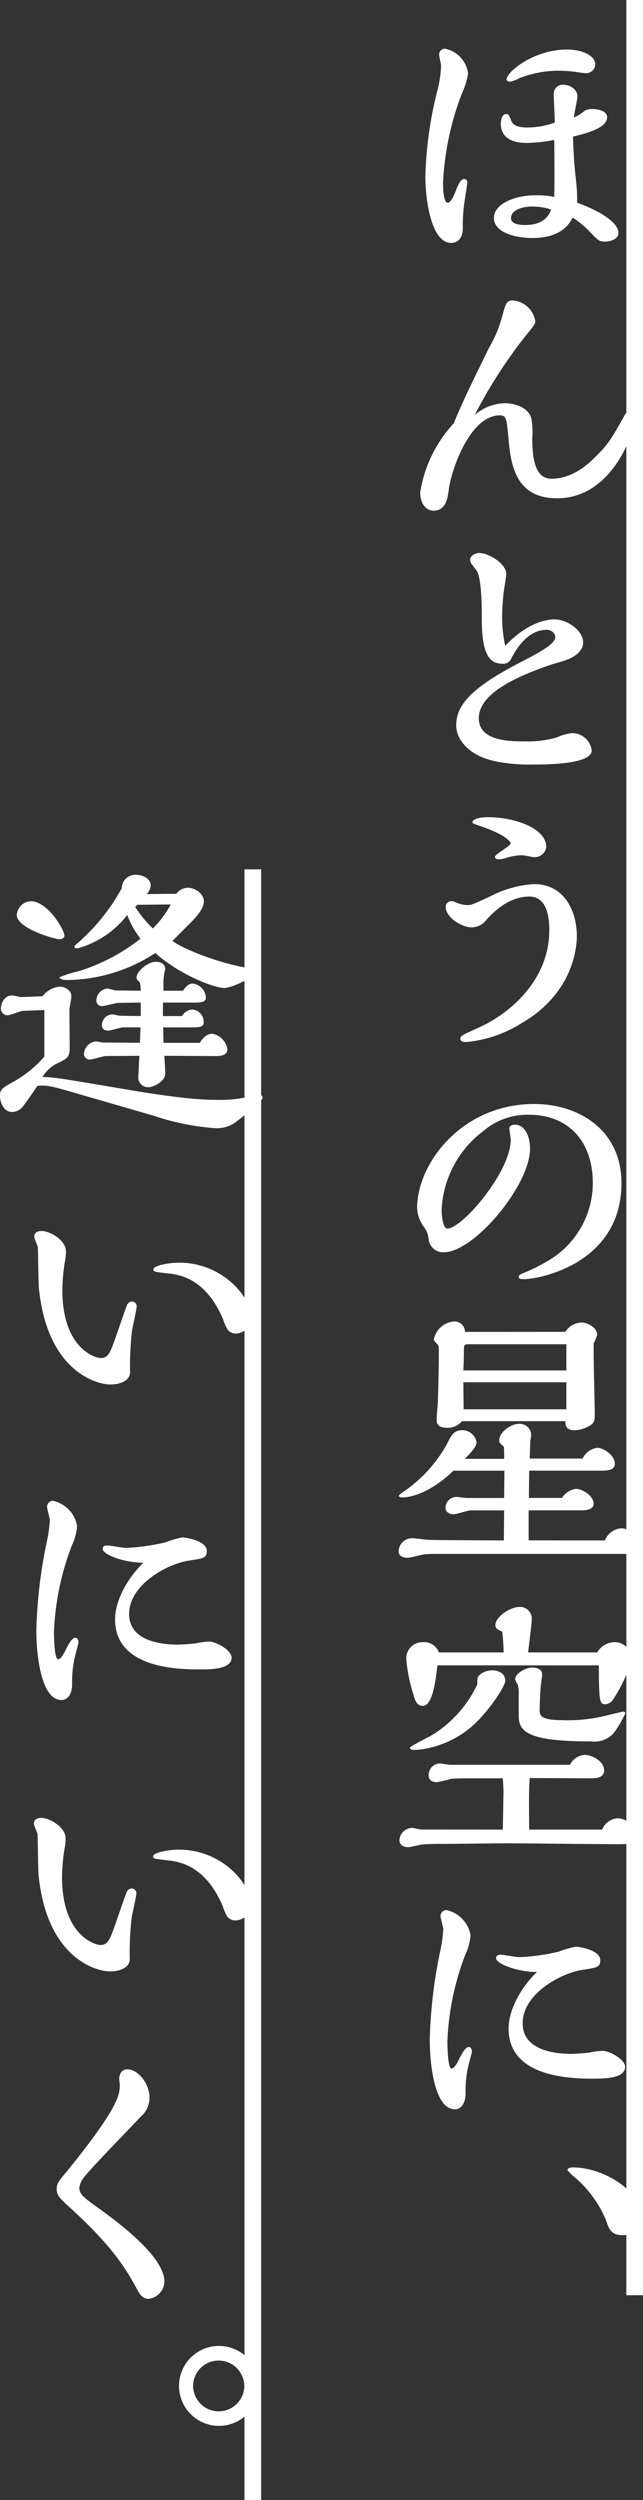 <svg xmlns="http://www.w3.org/2000/svg" width="75.02" height="291.54"><rect width="100%" height="100%" fill="#333333" stroke="none"/><g fill="#fff"><path data-name="パス 1846" d="M53.997 26.595c0 1.735-1.22 1.735-1.349 1.735-2.378 0-3.02-5.174-3.02-7.744a45.061 45.061 0 011.478-10.315 13.271 13.271 0 00.354-2.6c0-.193-.225-1.125-.225-1.317a.679.679 0 01.676-.675 3.384 3.384 0 012.7 2.891 9 9 0 01-.739 2.378 33.448 33.448 0 00-2.185 10.38c0 .45.032 2.314.547 2.314.385 0 .739-.9.932-1.349.193-.515.546-1.415.964-1.415a.34.34 0 01.385.385c0 .257-.256 1.8-.289 2.057a18.912 18.912 0 00-.229 3.275zm18.155.578c0 .707-.932 1-1.543 1-.739 0-.867-.16-1.928-1.285a10.529 10.529 0 00-1.863-1.51c-.353.643-1.253 2.378-4.723 2.378-1.735 0-4.467-.547-4.467-2.346 0-1.671 2.507-2.635 4.788-2.635a9.462 9.462 0 012.249.192c.032-1.574.032-3.4 0-6.65a18.2 18.2 0 01-3.246.353c-1.414 0-2.988-.482-2.988-2.217 0-.385.1-1.157.643-1.157.257 0 .321.129.579.8.257.643 1.092.771 1.832.771a9.239 9.239 0 003.246-.579c0-.482-.129-2.8-.129-3.342a1.061 1.061 0 011.188-1.06c.579 0 1.575.449 1.575 1.349 0 .354-.385 2.089-.417 2.475a5.1 5.1 0 001.317-.836 2.178 2.178 0 01.868-.16c.514 0 1.7.16 1.7.964 0 1.318-2.667 1.927-3.985 2.249.032.772.064 2.571.352 5.11a17.809 17.809 0 01.129 2.6c2.927 1.061 4.823 2.379 4.823 3.535zm-3.823-18.64c-.194 0-1.029-.128-1.253-.16a16.613 16.613 0 00-1.864-.128 12.549 12.549 0 00-4.6.867 4.455 4.455 0 01-1.092.418c-.129 0-.417-.064-.417-.256 0-.868 3.117-3.5 7.1-3.5 1.543 0 3.246.643 3.246 1.735a1.06 1.06 0 01-1.12 1.024zm-6.3 15.552c-1.092 0-2.41.417-2.41 1.35 0 .771 1.156.8 1.7.8 2.282 0 2.8-1.317 2.988-1.8a6.779 6.779 0 00-2.277-.347z"/><path data-name="パス 1847" d="M73.603 47.952c.547 0 .547.546.547.643 0 1.253-2.443 9.511-9.158 9.511-5.045 0-5.43-4.273-5.687-7.2-.193-1.992-.226-2.475-.964-2.475-3.535 0-5.688 6.394-5.978 8.644-.127.964-.321 2.475-1.767 2.475-1.06 0-1.574-1.061-1.574-2.121a15.411 15.411 0 013.919-8.065c1.189-2.859 1.9-4.274 4.081-8.74a15.176 15.176 0 001.543-3.631c.418-1.575.514-1.96 1.285-1.96a2.9 2.9 0 012.6 2.378c0 .385-.129.515-1.189 1.832a56.938 56.938 0 00-5.88 9.157 5.534 5.534 0 013.534-1.381c1.092 0 2.763.482 3.085 1.8a9.661 9.661 0 01.1 2.346c0 3.888 1.06 4.659 2.281 4.659 2.507 0 4.4-1.863 5.046-2.506 1.575-1.543 1.864-2.089 3.5-4.981a.753.753 0 01.676-.385z"/><path data-name="パス 1848" d="M55.861 83.754c0 2.7 3.663 2.7 5.462 2.7a12.157 12.157 0 003.6-.45 6.6 6.6 0 011.8-.515 2.309 2.309 0 012.314 2.025c0 1.606-5.237 1.638-6.716 1.638a20.5 20.5 0 01-4.241-.321c-3.471-.643-4.852-2.667-4.852-4.242 0-2.474 1.96-4.53 7.745-7.486 2.346-1.22 3.823-2.056 3.823-2.859a1 1 0 00-1.029-.8c-.578 0-2.473.1-4.145 3.406a1.008 1.008 0 01-1 .547c-1.318 0-2.411-.739-2.411-5.206 0-1.349 0-4.883-.643-5.719-.611-.771-.708-.9-.708-1.188 0-.483.579-.8 1.061-.8 1.06 0 3.149 1.221 3.149 2.475 0 .1-.16 1.188-.192 1.317a24.563 24.563 0 00-.289 3.47 15.249 15.249 0 00.354 3.567c2.923-3.085 5.365-3.085 5.75-3.085 1.479 0 3.343 1.284 3.343 2.7 0 .8-.676 1.575-2.025 2.057-.257.1-1.51.45-1.8.547-3.402 1.177-8.35 3.169-8.35 6.222z"/><path data-name="パス 1849" d="M62.32 103.099c3.5 0 4.981 3.118 4.981 6.074 0 1.318-.449 6.716-6.523 10.185a14.591 14.591 0 01-6.329 2.153c-.257 0-.74 0-.74-.386 0-.32.193-.417 2.121-1.285 3.342-1.478 8.258-5.334 8.258-11.374 0-1.575-.289-3.92-2.346-3.92-1.125 0-2.924.417-4.949 2.667a2.215 2.215 0 01-1.735.932c-1.189 0-3.053-1.157-3.053-2.379a.641.641 0 01.708-.674.947.947 0 01.384.1 3.715 3.715 0 001.416.353c.515 0 .771-.128 2.827-1.092a12.657 12.657 0 014.98-1.354zm0-3.148c-.192 0-1.188-.225-1.414-.225a6.527 6.527 0 00-1.671.257 3.575 3.575 0 01-1 .225c-.064 0-.482 0-.482-.289 0-.353 1.831-1.221 1.831-1.607 0-.064-.417-.964-3.855-2.088-.161-.065-.611-.193-.611-.321 0-.321.674-.611 1.8-.611 3.118 0 6.812 1.285 6.812 3.471a1.345 1.345 0 01-1.41 1.187z"/><path data-name="パス 1850" d="M48.665 140.885c0-5.238 5.238-12.147 13.656-12.147 5.237 0 10.186 3.053 10.186 9.221 0 9.351-9.512 11.215-11.472 11.215-.483 0-.515-.16-.515-.289 0-.256.386-.352.579-.449a19.293 19.293 0 002.731-1.351 10.512 10.512 0 005.335-9.126c0-4.722-2.7-7.968-7.487-7.968a7.877 7.877 0 00-5.238 1.863 12.208 12.208 0 00-4.916 9.19c0 .482.1 2.217.675 2.217 1.735 0 7.389-6.619 7.389-10.346 0-.193-.16-1.124-.16-1.349 0-.193.225-.418.643-.418 1.157 0 1.768 1.349 1.768 2.8 0 4.274-6.523 12.082-10.058 12.082a1.72 1.72 0 01-1.767-1.446 2.709 2.709 0 00-.579-1.543 3.982 3.982 0 01-.77-2.156z"/><path data-name="パス 1851" d="M70.578 179.632a2.214 2.214 0 011.927-1.415c.868 0 2.315 1 2.315 2.025 0 .9-.868.963-1.575.963h-22.3a11 11 0 00-1.542.065c-.257.032-1.543.385-1.832.385-.417 0-1.06-.129-1.06-.74a1.568 1.568 0 011.575-1.541c.289 0 1.574.16 1.863.192.74.032 7.519.064 8.837.064 0-.483.032-2.956.032-3.5h-3.92c-.289 0-1.639.449-1.96.449-.514 0-.964-.257-.964-.771a1.3 1.3 0 011.253-1.253c.192 0 1.029.128 1.221.128h4.37l.032-3.182h-5.945c-3.246 3.117-5.752 3.117-5.913 3.117-.192 0-.449-.032-.449-.193 0-.128.547-.482.739-.611a16.329 16.329 0 004.852-5.4c.514-1.028.8-1.639 1.8-1.639a1.7 1.7 0 011.67 1.415c0 .547-.867 1.414-1.382 1.927h4.6c0-.546 0-.932-.032-1.414-.483-.417-.547-.483-.547-.739 0-.931 1.318-1.928 2.314-1.928a1.323 1.323 0 011.414 1.349 4.348 4.348 0 01-.1.579c0 .288-.064 1.767-.064 2.12h6.171a2.19 2.19 0 011.7-1.253c.74 0 2.056.868 2.056 1.864 0 .771-.931.8-1.542.8h-8.451c0 .45-.033 2.667-.033 3.182h3.856a2.3 2.3 0 011.638-1.06c.772 0 2.057.835 2.057 1.735 0 .74-1 .772-1.479.772h-6.102v3.5zm-4.627-24.324a2.421 2.421 0 011.863-1.092c.74 0 1.864.61 1.864 1.446a7.753 7.753 0 01-.417 1v1.446c0 .965.128 5.688.128 6.749 0 .738 0 1.092-.675 1.446a3.632 3.632 0 01-1.7.482c-1.027 0-1.06-.674-1.06-1.06H53.901a2.156 2.156 0 01-1.735.771c-1.188 0-1.221-.611-1.221-.963 0-.257.1-1.511.128-1.8.065-1.382.129-4.626.129-6.1 0-.578 0-.739-.289-1-.161-.161-.289-.289-.289-.481a2.638 2.638 0 012.314-2.056 1.235 1.235 0 011.318 1.22zm.128 4.5v-3.052H54.608c-.482 0-.482.16-.482.739 0 .546-.032 1.542-.065 2.313zm0 4.531v-3.15H54.061l.033 3.15z"/><path data-name="パス 1852" d="M58.657 213.349c.031-.8.063-2.892.063-3.438a17.468 17.468 0 00-.063-2.539h-3.728c-.547 0-1.832 0-2.314.064a15.2 15.2 0 01-1.638.386c-.676 0-.965-.322-.965-.837a1.345 1.345 0 011.286-1.349c.192 0 1.059.161 1.219.161h13.979a2.083 2.083 0 011.735-1.158c.8 0 2.249.708 2.249 1.8 0 .867-.9.932-1.541.932-1.126 0-6.106-.033-7.134-.033-.1 1.543-.1 1.993-.064 6.01h8.515a2.1 2.1 0 011.832-1.318c.8 0 2.442.9 2.442 1.929 0 1.092-.932 1.092-2.731 1.092-2.024 0-10.925-.1-12.725-.1-1.092 0-5.977.065-6.972.065-.386 0-2.282 0-2.8.064-.289.032-1.414.321-1.671.321-.128 0-1.027 0-1.027-.835a1.519 1.519 0 011.446-1.414c.192 0 .931.192 1.092.192zm-7.617-19.151c-.192 1.608-.546 4.724-1.7 4.724-.739 0-.932-.676-1.124-1.381a18.872 18.872 0 01-.8-3.888 1.887 1.887 0 011.863-2.153 1.849 1.849 0 011.928 1.189h7.551a22.385 22.385 0 00-.16-2.411c-.611-.289-.8-.416-.8-.771 0-1 1.768-2.12 2.8-2.12a1.367 1.367 0 011.446 1.383c0 .642-.385 3.373-.418 3.919h8.049a2.4 2.4 0 011.9-1.189 1.9 1.9 0 012.057 1.9c0 1.028-1.318 3.663-2.153 4.851a1.152 1.152 0 01-.868.482c-.643 0-.739-.289-.739-4.531zm4.66 1.543c.128-.579 1.027-.964 1.735-.964.611 0 1.511.289 1.511 1.221 0 .675-2.057 3.759-3.985 5.4a11.382 11.382 0 01-6.49 2.666c-.128 0-.644 0-.644-.256 0-.064.194-.192.837-.547.256-.16 1.542-.8 1.8-.964a13.892 13.892 0 005.239-5.912 4.249 4.249 0 01-.002-.645zm4.819 1.735a2.84 2.84 0 00-.128-1.06 1.926 1.926 0 01-.289-.579c0-.707 1.252-1.382 1.992-1.382.256 0 1.156.064 1.156.772 0 .192-.129 1.156-.161 1.35a43.36 43.36 0 00-.128 2.859c0 .579.1 1.156 2.635 1.156a18.556 18.556 0 005.3-.578c.1-.033 1.735-.417 1.8-.417.16 0 .256.032.256.192a11.866 11.866 0 01-1.382 2.346 3.019 3.019 0 01-2.6.932c-7.069 0-8.451-1-8.451-2.956z"/><path data-name="パス 1853" d="M52.198 238.028c0 .45.032 3.181.482 3.181.354 0 .739-.771.932-1.188.193-.353.644-1.318 1.092-1.318.193 0 .354.225.354.547 0 .128-.194.771-.225.932a12.665 12.665 0 00-.515 3.888c0 1.446-.707 1.9-1.221 1.9-2.474 0-2.955-5.527-2.955-8.1a56.555 56.555 0 011.22-10.348 15.256 15.256 0 00.353-2.539c0-.225-.321-1.317-.321-1.543a.707.707 0 01.676-.707 3.639 3.639 0 012.827 2.924 6.374 6.374 0 01-.611 2.281 31.572 31.572 0 00-2.088 10.09zm5.687-9.672c0-.354.289-.418.514-.418.321 0 1.832.289 2.185.289a23.979 23.979 0 004.6-.643 11.941 11.941 0 011.992-.579c.385 0 2.86.385 2.86 1.574 0 .837-.418.868-2.057 1.126-2.474.353-7 2.762-7 6.232 0 3.214 3.886 3.567 5.686 3.567a21.2 21.2 0 002.185-.16 7.51 7.51 0 011.446-.193c.836 0 2.635 1 2.635 1.864 0 1.381-2.475 1.381-3.823 1.381-3.311 0-9.769-.45-9.769-5.849 0-2.12 1.383-4.755 3.31-6.586-2.45-.03-4.763-.994-4.763-1.605z"/><path data-name="パス 1854" d="M72.666 260.65c-1.381 0-1.639-.74-1.991-1.832a13.445 13.445 0 00-3.5-4.82 6.716 6.716 0 01-.964-.932c0-.128.1-.321.643-.321 3.438 0 7.9 2.636 7.9 5.623a2.1 2.1 0 01-2.088 2.282z"/><path data-name="パス 1855" d="M9.768 127.743c-3.759-1.092-4.177-1.221-5.4-1.124-.449.643-1.124 1.671-1.607 2.282a1.681 1.681 0 01-1.349.771c-1 0-1.414-1.156-1.414-1.9s.321-.932 1.478-1.576a13.37 13.37 0 003.7-2.987v-5.43l-2.506.1c-.289 0-1.479.514-1.735.514a.789.789 0 01-.836-.739c0-.579.353-1.575 1.318-1.575.16 0 .9.193 1.06.193l2.475-.1a3.023 3.023 0 011.992-1.125c.45 0 1.382.289 1.382 1.156 0 .258-.225 1.317-.225 1.543 0 .707.032 4.114.032 4.531-.032 1.06-.321 1.188-1.671 1.831a4.423 4.423 0 00-1.51 1.479c1.349.032 2.152.16 9.351 1.381 7.454 1.286 9.9 1.286 10.989 1.286a15.273 15.273 0 004.017-.418 4.4 4.4 0 01.964-.192.345.345 0 01.353.385c0 .385-2.443 2.314-2.924 2.667a3.74 3.74 0 01-2.507.868 28.9 28.9 0 01-7.229-1.446zm-2.827-18.219c-.547 0-4.981-1.253-4.981-2.828a1.728 1.728 0 011.607-1.607c2.024 0 3.951 3.374 3.951 4.017 0 .319-.385.416-.577.416zm22.075 3.374c1 .16 1.156.192 1.156.353 0 .385-2.988 1.96-4.017 1.96-1.124 0-5.173-1.511-8.033-4.082a18.994 18.994 0 01-10.315 3.15c-.482 0-.867-.129-.867-.321a13.434 13.434 0 012.25-.707 22.219 22.219 0 007.2-3.792 10.332 10.332 0 01-1.543-2.763 11.009 11.009 0 01-5.783 3.888c-.192 0-.385 0-.385-.193 0-.1.289-.353.385-.417a23.478 23.478 0 005.142-6.394 1.591 1.591 0 011.638-1.575c.675 0 1.736.385 1.736 1.253a1.458 1.458 0 01-.483 1c.547 0 2.988-.032 3.47-.032a1.756 1.756 0 011.351-.707c.8 0 1.863.675 1.863 1.574 0 .643-.45 1.414-1.575 2.539l-2.088 2.088c1.155.895 5.331 2.598 8.898 3.176zm-9.832 10.218c0 .321.1 1.768.1 2.089 0 .867-1.349 1.574-1.96 1.574a1.131 1.131 0 01-1.189-1.06c0-.128.1-2.185.129-2.6l-3.891.024c-.321 0-1.607.418-1.9.418a.673.673 0 01-.675-.643 1.552 1.552 0 011.382-1.479c.129 0 .707.129.836.129l4.306.032c.032-.611.064-1.382.064-1.8h-1.992c-.289 0-1.51.384-1.767.384-.451 0-.74-.192-.74-.674a1.264 1.264 0 011.221-1.221c.128 0 .772.16.9.16l2.41.033v-1.569l-2.571.032c-.321 0-1.671.385-1.96.385a.645.645 0 01-.642-.643 1.43 1.43 0 011.284-1.414c.129 0 .836.224.964.224l2.924.033a4.07 4.07 0 00-.1-.965c-.321-.32-.385-.384-.385-.578 0-.739 1.349-1.831 2.216-1.831.161 0 1.125 0 1.125.867 0 .032-.1.417-.1.45a6.659 6.659 0 00-.1 1.382v.676h2.281c.224-.321.579-.836 1.124-.836a1.747 1.747 0 011.543 1.639c0 .482-.482.579-1.253.579h-3.759v1.575h2.218a1.574 1.574 0 011.188-.772 1.451 1.451 0 011.349 1.479c0 .611-.547.611-1.479.611H19.04c0 .288.032 1.542.032 1.8h4.242c.61-1.06 1.349-1.06 1.446-1.06a2.144 2.144 0 011.768 1.831c0 .675-.8.771-1.286.771zm-3.149-17.609l-.257.257a13.538 13.538 0 002.056 2.507 11.781 11.781 0 002.089-2.8z"/><path data-name="パス 1856" d="M15.435 151.775a.553.553 0 01.514.515c0 .417-.482 2.442-.547 2.892a34.3 34.3 0 00-.225 4.819c0 1.028-1.22 1.447-2.281 1.447-1.7 0-7.39-1.607-8.354-11.214-.064-.707-.1-4.5-.128-4.819-.032-.161-.417-1-.417-1.189 0-.611.546-.675.867-.675 1.028 0 2.828 1.124 2.828 2.346a5.741 5.741 0 01-.128 1.253 21.749 21.749 0 00-.289 3.278c0 6.812 3.823 7.937 4.5 7.937.868 0 1.124-.74 1.671-2.283.225-.61 1.285-3.759 1.414-3.984a.663.663 0 01.575-.323zm12.082 3.728a1.185 1.185 0 01-1-.515 5.924 5.924 0 01-.482-1.124c-2.056-4.885-5.238-5.238-6.4-5.366-1.67-.193-1.735-.193-1.735-.483 0-.417 1.735-.771 2.988-.771 5.174 0 8.451 4.113 8.451 6.49a1.885 1.885 0 01-1.823 1.769z"/><path data-name="パス 1857" d="M6.295 190.303c0 .45.033 3.182.482 3.182.353 0 .739-.771.931-1.188.193-.354.643-1.317 1.093-1.317.193 0 .353.224.353.546 0 .129-.193.772-.225.932a12.718 12.718 0 00-.514 3.888c0 1.446-.708 1.9-1.221 1.9-2.474 0-2.956-5.526-2.956-8.1a56.475 56.475 0 011.221-10.347 15.344 15.344 0 00.353-2.539c0-.224-.321-1.317-.321-1.542a.706.706 0 01.675-.707 3.639 3.639 0 012.828 2.924 6.364 6.364 0 01-.611 2.281 31.559 31.559 0 00-2.088 10.087zm5.687-9.671c0-.353.289-.419.515-.419.321 0 1.831.289 2.185.289a24.053 24.053 0 004.594-.642 11.962 11.962 0 011.992-.58c.385 0 2.86.386 2.86 1.576 0 .835-.418.867-2.056 1.124-2.475.353-7.006 2.763-7.006 6.234 0 3.213 3.888 3.566 5.688 3.566a21 21 0 002.184-.161 7.62 7.62 0 011.447-.192c.835 0 2.635 1 2.635 1.864 0 1.382-2.475 1.382-3.824 1.382-3.31 0-9.768-.449-9.768-5.849 0-2.12 1.382-4.755 3.31-6.587-2.441-.03-4.755-.995-4.755-1.605z"/><path data-name="パス 1858" d="M15.396 220.219a.552.552 0 01.515.514c0 .417-.482 2.442-.547 2.892a34.452 34.452 0 00-.224 4.819c0 1.029-1.221 1.446-2.282 1.446-1.7 0-7.39-1.606-8.354-11.214-.064-.707-.1-4.5-.129-4.819-.032-.161-.417-1-.417-1.189 0-.611.547-.675.868-.675 1.028 0 2.827 1.124 2.827 2.346a5.742 5.742 0 01-.128 1.253 21.859 21.859 0 00-.289 3.278c0 6.812 3.824 7.937 4.5 7.937.867 0 1.124-.74 1.671-2.282.224-.611 1.284-3.76 1.414-3.984a.658.658 0 01.575-.322zm12.083 3.728a1.184 1.184 0 01-1-.514 5.955 5.955 0 01-.483-1.125c-2.056-4.884-5.237-5.238-6.394-5.366-1.671-.193-1.735-.193-1.735-.482 0-.417 1.735-.771 2.988-.771 5.174 0 8.451 4.113 8.451 6.49a1.884 1.884 0 01-1.828 1.765z"/><path data-name="パス 1859" d="M9.252 255.118c0 .772.611 1.221 2.378 2.475 3.6 2.6 7.551 5.945 7.551 8.483a2.073 2.073 0 01-1.864 1.992c-.707 0-1.06-.611-1.318-1.092-1.349-2.506-2.988-5.141-7.872-9.575-1.092-1-1.511-1.383-1.511-2.121 0-.675.257-.964 1.092-1.959 6.266-7.713 6.266-9.126 6.266-10.219 0-.1-.064-.546-.064-.674 0-.643.353-1.124.932-1.124 1.318 0 2.6 1.735 2.6 3.277a2.935 2.935 0 01-1.028 2.25c-1.061 1.157-6.138 6.33-6.716 7.2a2.445 2.445 0 00-.446 1.087z"/><path data-name="パス 1860" d="M25.516 282.882a4.66 4.66 0 114.691-4.659 4.663 4.663 0 01-4.691 4.659zm0-7.616a2.982 2.982 0 00-2.988 2.987 2.989 2.989 0 005.977 0 3 3 0 00-2.989-2.986z"/><path data-name="長方形 1719" d="M73.078 0h1.942v267.648h-1.942z"/><path data-name="長方形 1720" d="M28.524 101.377h1.942V291.54h-1.942z"/></g></svg>